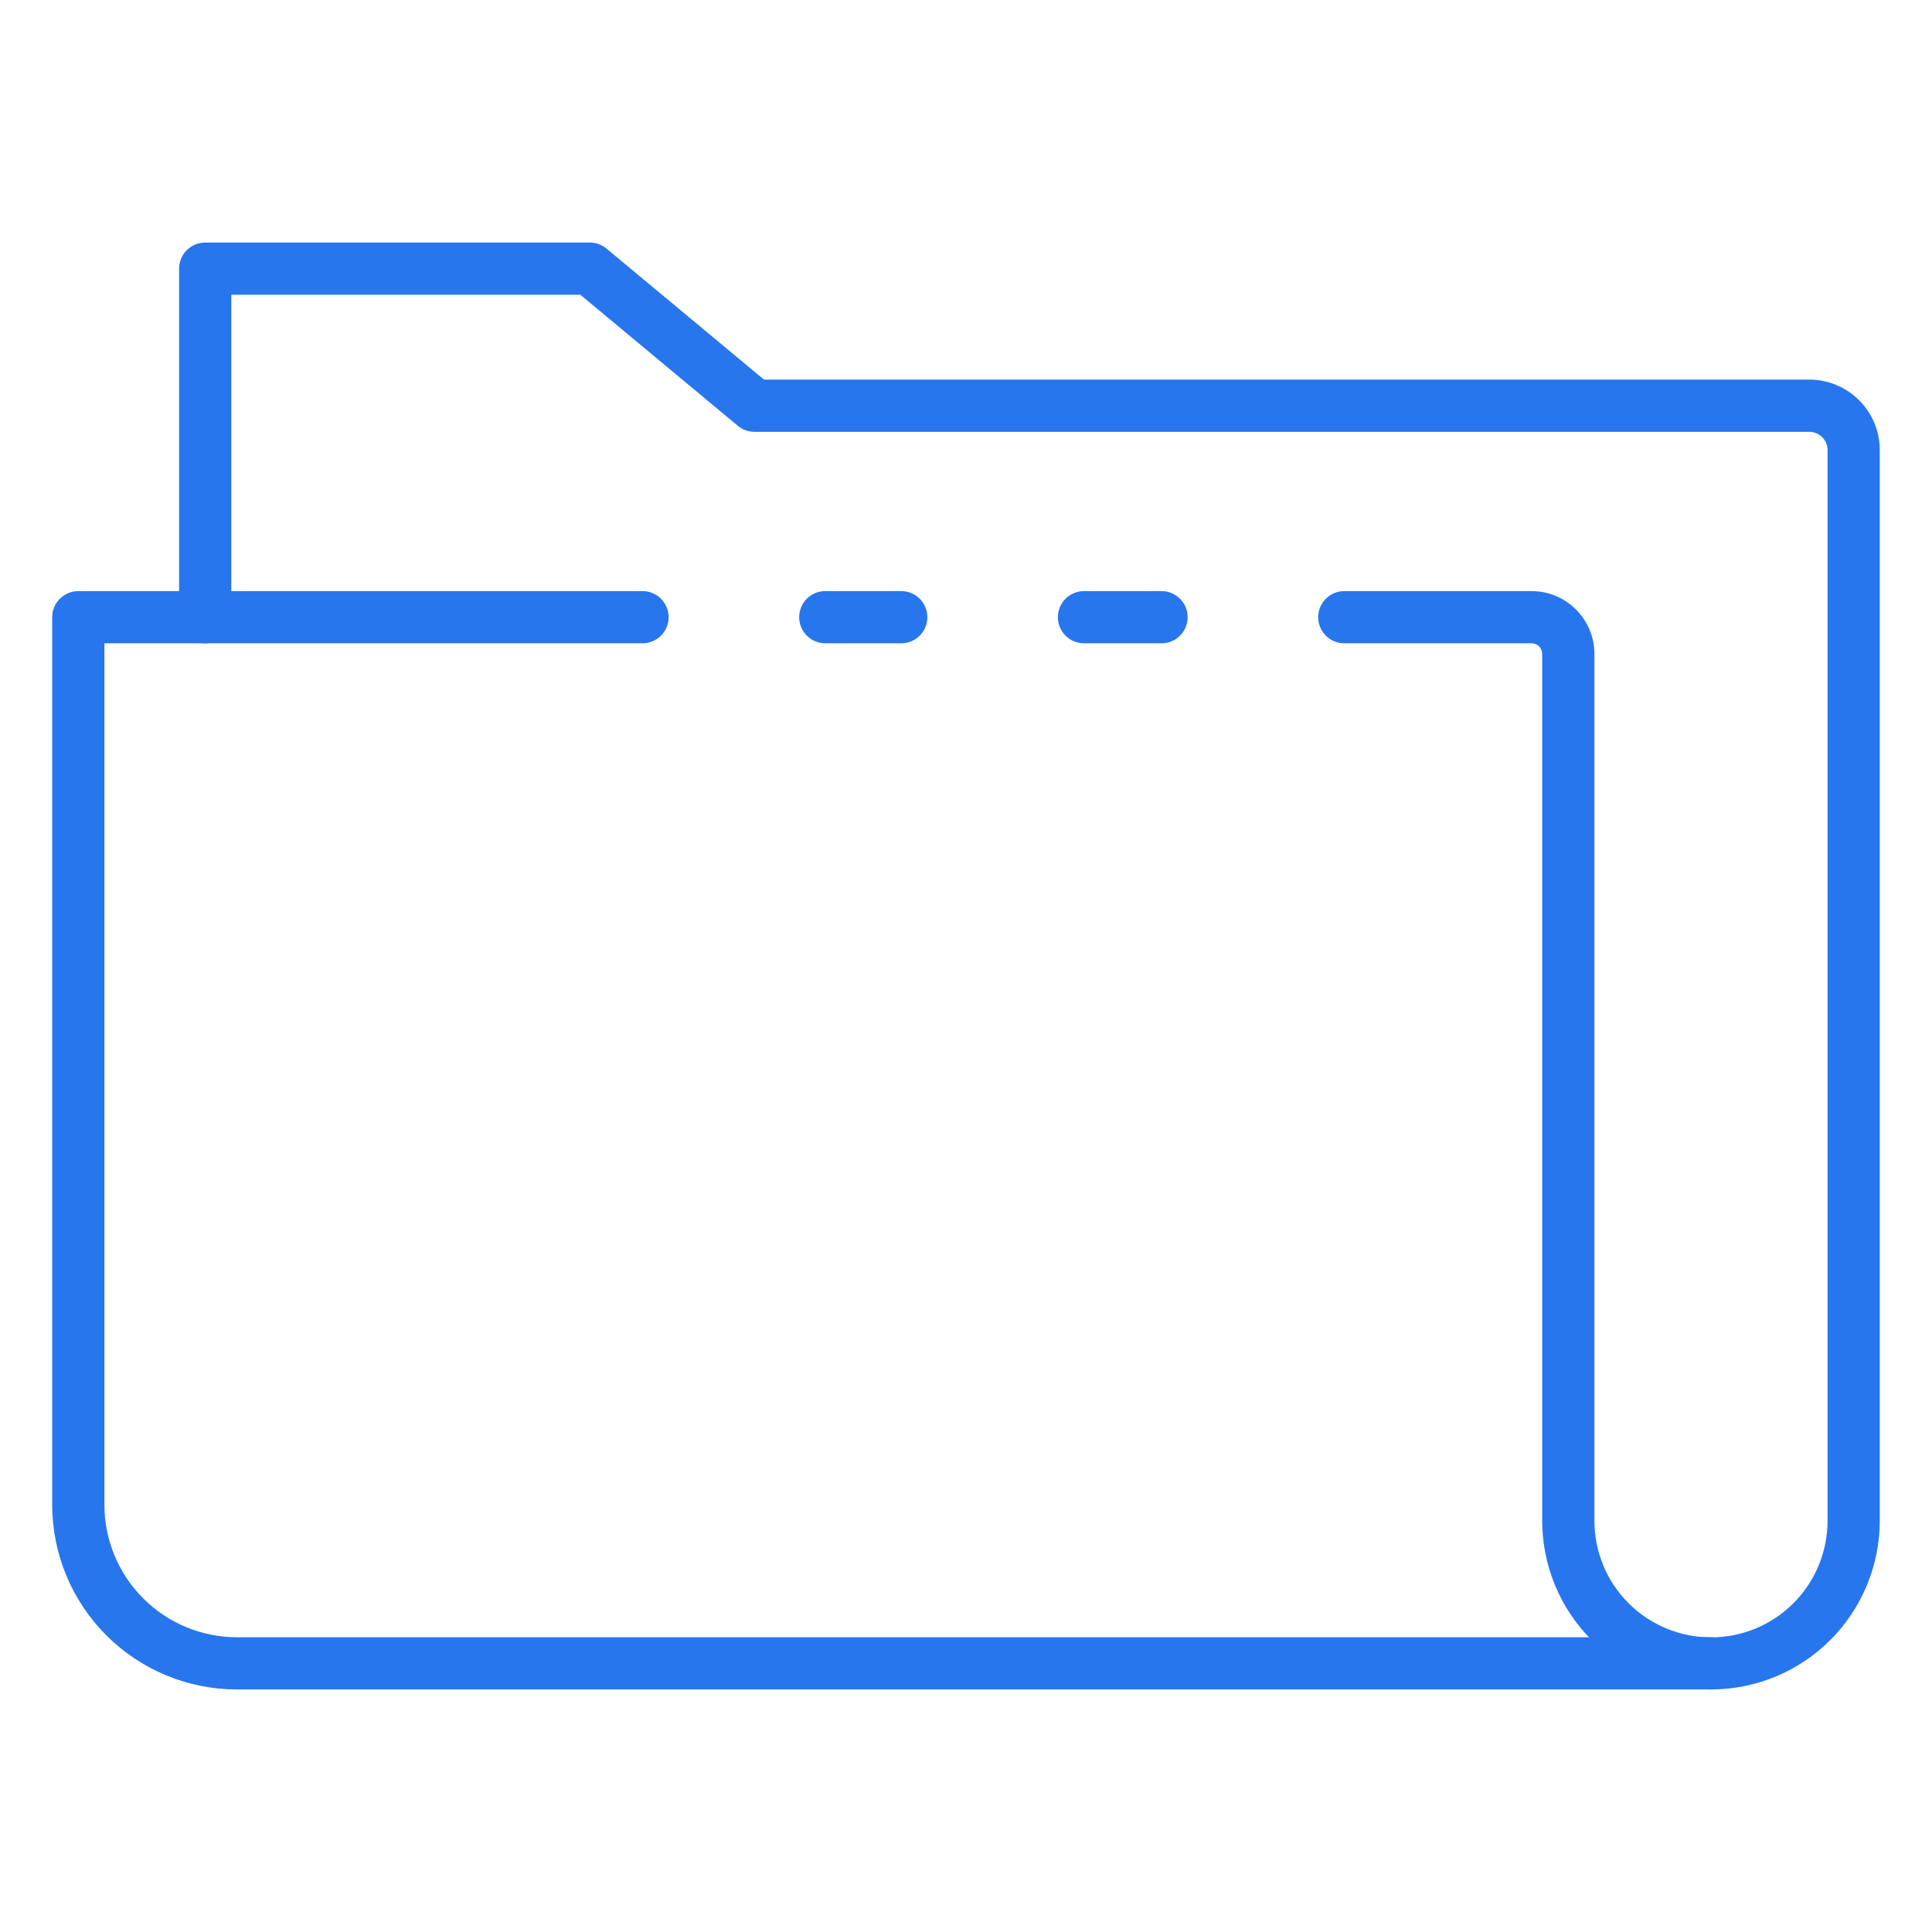<svg width="64" height="64" viewBox="0 0 64 64" fill="none" xmlns="http://www.w3.org/2000/svg">
<path d="M38.477 21.31H35.909C35.679 21.31 35.459 21.219 35.297 21.057C35.135 20.895 35.044 20.675 35.044 20.445C35.044 20.216 35.135 19.996 35.297 19.834C35.459 19.672 35.679 19.581 35.909 19.581H38.477C38.707 19.581 38.927 19.672 39.089 19.834C39.251 19.996 39.342 20.216 39.342 20.445C39.342 20.675 39.251 20.895 39.089 21.057C38.927 21.219 38.707 21.31 38.477 21.31Z" fill="#2776EE"/>
<path d="M56.683 55.965H7.844C6.223 55.964 4.669 55.319 3.522 54.173C2.376 53.026 1.731 51.472 1.729 49.851V20.445C1.729 20.216 1.821 19.996 1.983 19.834C2.145 19.672 2.365 19.581 2.594 19.581H21.284C21.514 19.581 21.733 19.672 21.896 19.834C22.058 19.996 22.149 20.216 22.149 20.445C22.149 20.675 22.058 20.895 21.896 21.057C21.733 21.219 21.514 21.31 21.284 21.31H3.459V49.851C3.46 51.013 3.923 52.128 4.745 52.95C5.567 53.772 6.681 54.235 7.844 54.236H56.683C56.912 54.236 57.132 54.327 57.295 54.489C57.457 54.651 57.548 54.871 57.548 55.101C57.548 55.33 57.457 55.55 57.295 55.712C57.132 55.874 56.912 55.965 56.683 55.965Z" fill="#2776EE"/>
<path d="M29.855 21.31H27.338C27.109 21.31 26.889 21.219 26.727 21.057C26.565 20.895 26.474 20.675 26.474 20.445C26.474 20.216 26.565 19.996 26.727 19.834C26.889 19.672 27.109 19.581 27.338 19.581H29.855C30.085 19.581 30.305 19.672 30.467 19.834C30.629 19.996 30.72 20.216 30.72 20.445C30.72 20.675 30.629 20.895 30.467 21.057C30.305 21.219 30.085 21.31 29.855 21.31Z" fill="#2776EE"/>
<path d="M56.683 55.965C55.949 55.966 55.221 55.822 54.543 55.542C53.864 55.261 53.247 54.85 52.727 54.331C52.208 53.812 51.795 53.196 51.514 52.518C51.233 51.84 51.088 51.113 51.087 50.378V21.665C51.088 21.619 51.079 21.573 51.062 21.53C51.045 21.488 51.02 21.449 50.988 21.416C50.956 21.383 50.917 21.357 50.875 21.339C50.833 21.32 50.787 21.311 50.741 21.31H44.532C44.302 21.31 44.082 21.219 43.92 21.057C43.758 20.895 43.667 20.675 43.667 20.445C43.667 20.216 43.758 19.996 43.92 19.834C44.082 19.672 44.302 19.581 44.532 19.581H50.741C51.293 19.582 51.821 19.803 52.21 20.194C52.599 20.584 52.817 21.113 52.817 21.665V50.378C52.817 51.403 53.224 52.385 53.948 53.109C54.672 53.833 55.654 54.24 56.679 54.24C57.703 54.24 58.685 53.833 59.409 53.109C60.133 52.385 60.54 51.403 60.54 50.378V14.91C60.54 14.75 60.476 14.596 60.363 14.482C60.249 14.369 60.095 14.305 59.935 14.305H24.994C24.792 14.305 24.596 14.234 24.44 14.104L19.225 9.764H7.662V20.445C7.662 20.675 7.571 20.895 7.409 21.057C7.247 21.219 7.027 21.31 6.797 21.31C6.568 21.31 6.348 21.219 6.186 21.057C6.024 20.895 5.933 20.675 5.933 20.445V8.899C5.933 8.67 6.024 8.45 6.186 8.288C6.348 8.126 6.568 8.035 6.797 8.035H19.537C19.739 8.035 19.934 8.105 20.09 8.234L25.308 12.575H59.935C60.554 12.575 61.148 12.821 61.586 13.259C62.024 13.697 62.27 14.291 62.27 14.91V50.378C62.268 51.86 61.679 53.28 60.632 54.327C59.584 55.375 58.164 55.964 56.683 55.965Z" fill="#2776EE"/>
</svg>
